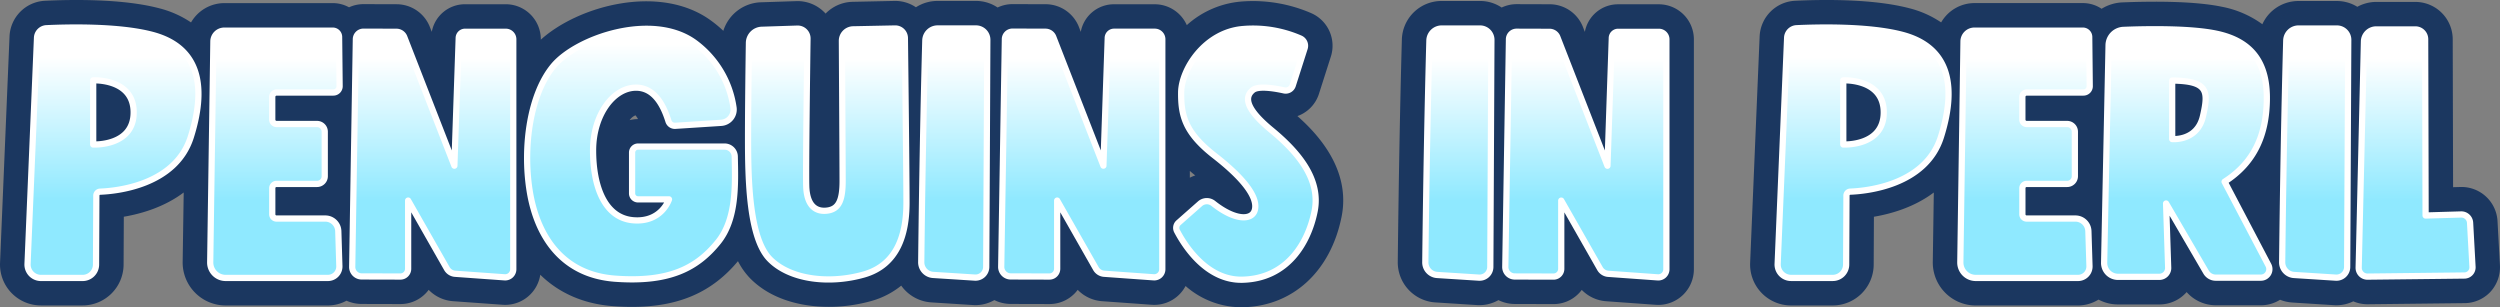 <svg xmlns="http://www.w3.org/2000/svg" xmlns:xlink="http://www.w3.org/1999/xlink" width="802.132" height="98.586" viewBox="0 0 802.132 98.586">
  <rect x="0" y="0" width="802.132" height="98.586" fill="#808080" stroke="none"/>
  <defs>
    <linearGradient id="linear-gradient" x1="0.5" y1="1.015" x2="0.5" y2="0.049" gradientUnits="objectBoundingBox">
      <stop offset="0.335" stop-color="#8fe9ff"/>
      <stop offset="0.922" stop-color="#fff"/>
    </linearGradient>
    <linearGradient id="linear-gradient-2" x1="0.5" y1="1.015" x2="0.5" y2="0.037" xlink:href="#linear-gradient"/>
    <linearGradient id="linear-gradient-3" x1="0.5" y1="1.015" x2="0.5" y2="0.049" xlink:href="#linear-gradient"/>
    <linearGradient id="linear-gradient-4" x1="0.5" y1="1.015" x2="0.5" y2="0.037" xlink:href="#linear-gradient"/>
    <linearGradient id="linear-gradient-5" x1="0.5" y1="1.018" x2="0.5" y2="0.033" xlink:href="#linear-gradient"/>
    <linearGradient id="linear-gradient-6" x1="0.5" y1="1.018" x2="0.5" y2="0.033" xlink:href="#linear-gradient"/>
    <linearGradient id="linear-gradient-7" x1="0.5" y1="1.009" x2="0.5" y2="0.044" xlink:href="#linear-gradient"/>
    <linearGradient id="linear-gradient-8" x1="0.5" y1="1.009" x2="0.5" y2="0.045" xlink:href="#linear-gradient"/>
    <linearGradient id="linear-gradient-9" x1="0.5" y1="1.016" x2="0.5" y2="0.046" xlink:href="#linear-gradient"/>
    <linearGradient id="linear-gradient-10" x1="0.5" y1="1.018" x2="0.5" y2="0.033" xlink:href="#linear-gradient"/>
    <linearGradient id="linear-gradient-11" x1="0.5" y1="1.016" x2="0.5" y2="0.046" xlink:href="#linear-gradient"/>
    <linearGradient id="linear-gradient-12" x1="0.5" y1="1.016" x2="0.5" y2="0.046" xlink:href="#linear-gradient"/>
    <linearGradient id="linear-gradient-13" x1="0.5" y1="1.008" x2="0.5" y2="0.045" xlink:href="#linear-gradient"/>
    <linearGradient id="linear-gradient-14" x1="0.5" y1="1.021" x2="0.5" y2="0.042" xlink:href="#linear-gradient"/>
    <linearGradient id="linear-gradient-15" x1="0.5" y1="1.016" x2="0.5" y2="0.043" xlink:href="#linear-gradient"/>
  </defs>
  <g id="PIP_Logo" data-name="PIP Logo" transform="translate(-0.005 0)">
    <g id="Group_1" data-name="Group 1" transform="translate(0.005 0)">
      <path id="Path_1" data-name="Path 1" d="M650,1.461H636.936a10.811,10.811,0,0,0-10.677,8.855l-.586-1.5a11.493,11.493,0,0,0-10.74-7.366l-10.55-.032h-.032a11.178,11.178,0,0,0-4.784,1.085A12.365,12.365,0,0,0,592.629.4h-12.3a12.725,12.725,0,0,0-12.784,12.427c-.578,20.839-1.006,44.149-1.315,71.276A12.891,12.891,0,0,0,578.3,97.117l13.393.855c.261.016.515.024.776.024a12.277,12.277,0,0,0,6.059-1.616,11.914,11.914,0,0,0,5.227,1.236l12.419.032h.024a11.215,11.215,0,0,0,7.984-3.3,11.473,11.473,0,0,0,1.085-1.251,12.093,12.093,0,0,0,7.841,3.643l15.88,1.141c.269.016.539.032.808.032a11.435,11.435,0,0,0,11.445-11.437V12.708A11.26,11.26,0,0,0,650,1.461Z" transform="translate(-117.754 -0.084)" fill="#1b3760"/>
      <path id="Path_2" data-name="Path 2" d="M416.284,37.25a11.18,11.18,0,0,0,6.922-7.176l3.81-11.92a11.41,11.41,0,0,0-6.194-13.885A47,47,0,0,0,398.218.5a29.771,29.771,0,0,0-17.425,7.564A11.258,11.258,0,0,0,370.512,1.37H357.451a10.811,10.811,0,0,0-10.677,8.855L346.2,8.713a11.483,11.483,0,0,0-10.74-7.358L324.9,1.323h-.032a11.178,11.178,0,0,0-4.784,1.085A12.365,12.365,0,0,0,313.144.3h-12.3a12.792,12.792,0,0,0-6.962,2.036A11.828,11.828,0,0,0,286.975.3l-13.4.285a12.478,12.478,0,0,0-8.681,3.778c-.174-.2-.364-.4-.554-.578A12.091,12.091,0,0,0,255.547.364l-11.39.372h0a13.086,13.086,0,0,0-12.071,9.156,39.069,39.069,0,0,0-4.127-3.414C211.6-5.275,185.546,1.861,173.53,12.728V12.61A11.26,11.26,0,0,0,162.283,1.362H149.222a10.811,10.811,0,0,0-10.677,8.855l-.594-1.5a11.483,11.483,0,0,0-10.74-7.358l-10.558-.032h-.032a11.1,11.1,0,0,0-4.633,1.022A10.765,10.765,0,0,0,106.777,1h-34.8A12.364,12.364,0,0,0,61.3,7.2,32.446,32.446,0,0,0,51.088,2.654C39.493-.412,23.184-.174,14.5.246A11.963,11.963,0,0,0,3.058,11.762L.017,84.321A13.128,13.128,0,0,0,13.141,98H26.527A13.162,13.162,0,0,0,39.659,84.931l.071-15.389c5.679-.974,13.029-3.113,19.215-7.786L58.612,84.02A13.793,13.793,0,0,0,72.394,98.008h32.822a12.54,12.54,0,0,0,5.972-1.529,11.833,11.833,0,0,0,4.839,1.046l12.419.032h.024a11.246,11.246,0,0,0,7.992-3.3A11.474,11.474,0,0,0,137.548,93a12.091,12.091,0,0,0,7.833,3.643l15.88,1.141c.269.016.539.032.808.032a11.391,11.391,0,0,0,11.287-9.663c6.027,5.9,13.964,9.394,23.421,10.083,2.067.15,4.055.23,5.98.23,15,0,25.67-4.649,34.026-14.669a22.834,22.834,0,0,0,3.96,5.56c6.423,6.5,15.92,9.093,25.187,9.093a50.517,50.517,0,0,0,13.687-1.885,26.7,26.7,0,0,0,9.552-4.919,12.838,12.838,0,0,0,9.655,5.378h0l13.386.855c.261.016.515.024.776.024a12.277,12.277,0,0,0,6.059-1.616,11.914,11.914,0,0,0,5.228,1.236l12.419.032h.024a11.246,11.246,0,0,0,7.992-3.3A11.473,11.473,0,0,0,345.792,93a12.091,12.091,0,0,0,7.833,3.643l15.88,1.141c.269.016.539.032.808.032A11.359,11.359,0,0,0,380.4,91.767a27.268,27.268,0,0,0,17.821,6.82c.238,0,.483,0,.729-.008,15.936-.428,28.007-11.556,31.508-29.052C433.5,54.334,422.636,42.85,416.284,37.25ZM381.767,54.841c.554.483,1.125.966,1.735,1.449a11.831,11.831,0,0,0-1.735.729ZM202.028,38.549A4.307,4.307,0,0,1,203.889,37a5.951,5.951,0,0,1,.824,1.212A10.752,10.752,0,0,0,202.028,38.549Z" transform="translate(-0.005 -0.001)" fill="#1b3760"/>
      <path id="Path_3" data-name="Path 3" d="M949.551,85.177,948.774,71a11.578,11.578,0,0,0-11.96-11l-2.3.063-.119-47.5A12,12,0,0,0,922.415.618H909.877a12.644,12.644,0,0,0-6.091,1.568A12.388,12.388,0,0,0,897.252.325h-12.3a12.7,12.7,0,0,0-11.635,7.453,32.322,32.322,0,0,0-12.9-5.592C851.559.317,838.134.38,828.423.768a13.758,13.758,0,0,0-6.685,2.051,10.761,10.761,0,0,0-6-1.83h-34.8a12.363,12.363,0,0,0-10.677,6.2,32.412,32.412,0,0,0-10.217-4.546c-11.6-3.057-27.9-2.82-36.585-2.4a11.97,11.97,0,0,0-11.445,11.516l-3.042,72.559a13.141,13.141,0,0,0,13.124,13.687h13.386a13.156,13.156,0,0,0,13.132-13.069l.071-15.389c5.687-.974,13.029-3.113,19.215-7.786l-.325,22.264a13.78,13.78,0,0,0,13.774,13.988h32.822a12.573,12.573,0,0,0,6.582-1.893A13.217,13.217,0,0,0,827,97.683h13.259a11.584,11.584,0,0,0,8.293-3.461c.166-.166.325-.333.475-.507a12.467,12.467,0,0,0,9.338,4.23h14.479A11.507,11.507,0,0,0,879,96.178a12.864,12.864,0,0,0,3.921.887l13.393.855c.261.016.515.024.776.024a12.382,12.382,0,0,0,5.41-1.259,11.616,11.616,0,0,0,4.546.935h.127l31.032-.356a11.5,11.5,0,0,0,8.237-3.572A11.645,11.645,0,0,0,949.551,85.177Z" transform="translate(-147.435 0)" fill="#1b3760"/>
    </g>
    <g id="Group_2" data-name="Group 2" transform="translate(8.836 8.835)">
      <path id="Path_4" data-name="Path 4" d="M51.149,13.5c-10.827-2.859-27.278-2.439-33.907-2.123A3.2,3.2,0,0,0,14.2,14.446L11.159,87.013A4.305,4.305,0,0,0,15.452,91.5H28.837a4.3,4.3,0,0,0,4.3-4.277l.1-22.146a1.253,1.253,0,0,1,1.212-1.259c5.014-.19,24.157-1.948,29.092-17.544C69.224,28.267,64.978,17.155,51.149,13.5ZM32.227,48.678V28.1s12.982-.681,12.982,10.289S32.227,48.678,32.227,48.678Z" transform="translate(-11.155 -11.155)" fill="url(#linear-gradient)"/>
      <path id="Path_5" data-name="Path 5" d="M122.085,72.7H106.426a1.354,1.354,0,0,1-1.354-1.354v-8.4a1.354,1.354,0,0,1,1.354-1.354H119.44a2.474,2.474,0,0,0,2.471-2.471V44.836a2.474,2.474,0,0,0-2.471-2.471H106.466a1.4,1.4,0,0,1-1.4-1.4V33.668a1.4,1.4,0,0,1,1.4-1.4h18.185a2.022,2.022,0,0,0,2.028-2.051l-.166-15.793a2.033,2.033,0,0,0-2.028-2.012h-34.8a3.5,3.5,0,0,0-3.5,3.453L85.16,86.736a4.948,4.948,0,0,0,4.95,5.022h32.822a3.669,3.669,0,0,0,3.667-3.778l-.341-11.223A4.176,4.176,0,0,0,122.085,72.7Z" transform="translate(-26.545 -11.416)" fill="url(#linear-gradient-2)"/>
      <path id="Path_6" data-name="Path 6" d="M760.109,13.5c-10.827-2.859-27.278-2.439-33.907-2.123a3.2,3.2,0,0,0-3.041,3.065l-3.042,72.567a4.305,4.305,0,0,0,4.293,4.483H737.8a4.3,4.3,0,0,0,4.3-4.277l.1-22.146a1.253,1.253,0,0,1,1.212-1.259c5.014-.19,24.157-1.948,29.092-17.544C778.184,28.267,773.938,17.155,760.109,13.5Zm-18.93,35.175V28.1s12.982-.681,12.982,10.289S741.179,48.678,741.179,48.678Z" transform="translate(-158.587 -11.155)" fill="url(#linear-gradient-3)"/>
      <path id="Path_7" data-name="Path 7" d="M831.045,72.7H815.386a1.354,1.354,0,0,1-1.354-1.354v-8.4a1.354,1.354,0,0,1,1.354-1.354H828.4a2.474,2.474,0,0,0,2.471-2.471V44.836a2.474,2.474,0,0,0-2.471-2.471H815.426a1.4,1.4,0,0,1-1.4-1.4V33.668a1.4,1.4,0,0,1,1.4-1.4h18.185a2.022,2.022,0,0,0,2.028-2.051l-.166-15.793a2.039,2.039,0,0,0-2.028-2.012h-34.8a3.5,3.5,0,0,0-3.5,3.453L794.12,86.736a4.948,4.948,0,0,0,4.95,5.022h32.822a3.669,3.669,0,0,0,3.667-3.778l-.349-11.231A4.168,4.168,0,0,0,831.045,72.7Z" transform="translate(-173.976 -11.416)" fill="url(#linear-gradient-4)"/>
      <path id="Path_8" data-name="Path 8" d="M145.721,91.363l12.419.032a2.485,2.485,0,0,0,2.487-2.479V67.024l12.427,21.821a3.313,3.313,0,0,0,2.638,1.663l15.881,1.141a2.6,2.6,0,0,0,2.788-2.6V15.28a2.415,2.415,0,0,0-2.416-2.416H178.884a2.029,2.029,0,0,0-2.028,1.964l-1.394,41L159.4,14.606a2.714,2.714,0,0,0-2.535-1.735l-10.558-.032a2.444,2.444,0,0,0-2.447,2.4l-1.18,73.027A3.039,3.039,0,0,0,145.721,91.363Z" transform="translate(-38.506 -11.505)" fill="url(#linear-gradient-5)"/>
      <path id="Path_9" data-name="Path 9" d="M408.639,91.359l12.419.032a2.485,2.485,0,0,0,2.487-2.479V67.02l12.427,21.821A3.313,3.313,0,0,0,438.61,90.5l15.881,1.141a2.6,2.6,0,0,0,2.788-2.6V15.267a2.415,2.415,0,0,0-2.416-2.416H441.8a2.029,2.029,0,0,0-2.028,1.964l-1.394,41L422.31,14.586a2.714,2.714,0,0,0-2.535-1.735l-10.558-.032a2.444,2.444,0,0,0-2.447,2.4l-1.18,73.027A3.06,3.06,0,0,0,408.639,91.359Z" transform="translate(-93.18 -11.501)" fill="url(#linear-gradient-6)"/>
      <path id="Path_10" data-name="Path 10" d="M247.218,51.376V64.484a1.91,1.91,0,0,0,1.909,1.909h9.932s-2.376,7.509-11.54,6.7S234.7,62.148,234.7,50.687s6.534-20.134,13.79-20.134c6.344,0,9.093,6.621,10.4,10.756a2.15,2.15,0,0,0,2.186,1.481l14.724-.95a4.285,4.285,0,0,0,3.952-4.95A31.338,31.338,0,0,0,267.2,16.059c-13.576-9.758-37.765-1.442-45.234,7.556s-9.845,25.8-7.635,39.887,10.011,27.072,27.492,28.347,26.3-3.477,33.012-11.794c5.964-7.406,5.5-18.47,5.323-27.4a3.266,3.266,0,0,0-3.263-3.2H249.119A1.92,1.92,0,0,0,247.218,51.376Z" transform="translate(-53.242 -11.263)" fill="url(#linear-gradient-7)"/>
      <path id="Path_11" data-name="Path 11" d="M307.46,11.96l11.39-.372a3.153,3.153,0,0,1,3.255,3.192c-.143,10.344-.554,41.765-.4,47.333.19,6.685,3.437,8.38,6.962,7.825s4.713-3.437,4.713-9.465c0-4.942-.174-34.509-.23-44.941a3.69,3.69,0,0,1,3.62-3.715l13.417-.277a3.1,3.1,0,0,1,3.168,3.065c.127,10.534.515,44.505.515,52.869,0,9.932-2.8,19.9-13.663,23s-23.548,1.782-30.169-4.919-7-25.2-7-38.7c0-9.853.182-23.848.285-30.684A4.27,4.27,0,0,1,307.46,11.96Z" transform="translate(-71.854 -11.235)" fill="url(#linear-gradient-8)"/>
      <path id="Path_12" data-name="Path 12" d="M376.992,90.608l13.393.855a3.438,3.438,0,0,0,3.659-3.414l.349-72.868a3.639,3.639,0,0,0-3.635-3.651h-12.3a3.952,3.952,0,0,0-3.952,3.841c-.61,22.027-1.022,45.939-1.315,71.126A4.075,4.075,0,0,0,376.992,90.608Z" transform="translate(-86.442 -11.233)" fill="url(#linear-gradient-9)"/>
      <path id="Path_13" data-name="Path 13" d="M612.839,91.383l12.419.032a2.485,2.485,0,0,0,2.487-2.479V67.044l12.427,21.821a3.313,3.313,0,0,0,2.638,1.663l15.88,1.141a2.6,2.6,0,0,0,2.788-2.6V15.3a2.415,2.415,0,0,0-2.416-2.416H645.994a2.029,2.029,0,0,0-2.028,1.964l-1.394,41L626.51,14.626a2.714,2.714,0,0,0-2.535-1.735l-10.558-.032a2.444,2.444,0,0,0-2.447,2.4l-1.18,73.027A3.041,3.041,0,0,0,612.839,91.383Z" transform="translate(-135.644 -11.509)" fill="url(#linear-gradient-10)"/>
      <path id="Path_14" data-name="Path 14" d="M581.192,90.628l13.393.855a3.438,3.438,0,0,0,3.659-3.414l.349-72.868a3.639,3.639,0,0,0-3.635-3.651h-12.3a3.952,3.952,0,0,0-3.952,3.841c-.61,22.027-1.022,45.939-1.315,71.126A4.059,4.059,0,0,0,581.192,90.628Z" transform="translate(-128.906 -11.237)" fill="url(#linear-gradient-11)"/>
      <path id="Path_15" data-name="Path 15" d="M928.3,90.628l13.393.855a3.438,3.438,0,0,0,3.659-3.414L945.7,15.2a3.639,3.639,0,0,0-3.636-3.651h-12.3a3.951,3.951,0,0,0-3.952,3.841c-.61,22.027-1.022,45.939-1.315,71.126A4.065,4.065,0,0,0,928.3,90.628Z" transform="translate(-201.089 -11.237)" fill="url(#linear-gradient-12)"/>
      <path id="Path_16" data-name="Path 16" d="M484.125,67.78l-6.891,6.083a2.213,2.213,0,0,0-.5,2.677c2.234,4.293,9.386,15.936,21.068,15.619,14.32-.38,21.045-11.778,23.08-21.955s-5.132-18.843-13.853-26.035-8.5-10.788-5.98-12.855c1.766-1.457,7.065-.562,10.051.1a2.385,2.385,0,0,0,2.78-1.608l3.81-11.92a2.567,2.567,0,0,0-1.4-3.136,38.025,38.025,0,0,0-18.3-3.026c-12.221.958-19.857,12.918-19.92,20.363s1.275,12.918,10.756,20.3,13.813,13.3,12.918,17.251c-.808,3.6-6.368,3.6-13.362-1.948A3.3,3.3,0,0,0,484.125,67.78Z" transform="translate(-107.923 -11.247)" fill="url(#linear-gradient-13)"/>
      <path id="Path_17" data-name="Path 17" d="M976.962,71.624l-.143-56.568a3.145,3.145,0,0,0-3.144-3.136H961.137a3.956,3.956,0,0,0-3.952,3.865L955.49,88.352a2.817,2.817,0,0,0,2.851,2.883l31.064-.356a2.612,2.612,0,0,0,2.606-2.748l-.776-14.178a2.821,2.821,0,0,0-2.891-2.661Z" transform="translate(-207.534 -11.314)" fill="url(#linear-gradient-14)"/>
      <path id="Path_18" data-name="Path 18" d="M905.083,87.545,891.024,60.766c9.671-6.17,13.433-15.215,13.56-26.415S900.2,15.769,888.418,13.282c-8.443-1.782-22.518-1.521-29.813-1.228a5,5,0,0,0-4.8,4.895l-1.426,69.8a4.449,4.449,0,0,0,4.451,4.538H870.09a2.84,2.84,0,0,0,2.836-2.867l-.673-20.664L885.091,89.77a3.588,3.588,0,0,0,3.1,1.782h14.479A2.734,2.734,0,0,0,905.083,87.545Zm-21-47.784c-1.845,8.087-9.869,7.319-9.869,7.319V28.308C885.741,28.434,885.931,31.682,884.085,39.761Z" transform="translate(-186.092 -11.298)" fill="url(#linear-gradient-15)"/>
    </g>
    <g id="Group_3" data-name="Group 3" transform="translate(8.836 8.835)">
      <path id="Path_19" data-name="Path 19" d="M51.149,13.5c-10.827-2.859-27.278-2.439-33.907-2.123A3.2,3.2,0,0,0,14.2,14.446L11.159,87.013A4.305,4.305,0,0,0,15.452,91.5H28.837a4.3,4.3,0,0,0,4.3-4.277l.1-22.146a1.253,1.253,0,0,1,1.212-1.259c5.014-.19,24.157-1.948,29.092-17.544C69.224,28.267,64.978,17.155,51.149,13.5ZM32.227,48.678V28.1s12.982-.681,12.982,10.289S32.227,48.678,32.227,48.678Z" transform="translate(-11.155 -11.155)" fill="none" stroke="#fff" stroke-linecap="round" stroke-linejoin="round" stroke-miterlimit="10" stroke-width="2"/>
      <path id="Path_20" data-name="Path 20" d="M122.085,72.7H106.426a1.354,1.354,0,0,1-1.354-1.354v-8.4a1.354,1.354,0,0,1,1.354-1.354H119.44a2.474,2.474,0,0,0,2.471-2.471V44.836a2.474,2.474,0,0,0-2.471-2.471H106.466a1.4,1.4,0,0,1-1.4-1.4V33.668a1.4,1.4,0,0,1,1.4-1.4h18.185a2.022,2.022,0,0,0,2.028-2.051l-.166-15.793a2.033,2.033,0,0,0-2.028-2.012h-34.8a3.5,3.5,0,0,0-3.5,3.453L85.16,86.736a4.948,4.948,0,0,0,4.95,5.022h32.822a3.669,3.669,0,0,0,3.667-3.778l-.341-11.223A4.176,4.176,0,0,0,122.085,72.7Z" transform="translate(-26.545 -11.416)" fill="none" stroke="#fff" stroke-linecap="round" stroke-linejoin="round" stroke-miterlimit="10" stroke-width="2"/>
      <path id="Path_21" data-name="Path 21" d="M760.109,13.5c-10.827-2.859-27.278-2.439-33.907-2.123a3.2,3.2,0,0,0-3.041,3.065l-3.042,72.567a4.305,4.305,0,0,0,4.293,4.483H737.8a4.3,4.3,0,0,0,4.3-4.277l.1-22.146a1.253,1.253,0,0,1,1.212-1.259c5.014-.19,24.157-1.948,29.092-17.544C778.184,28.267,773.938,17.155,760.109,13.5Zm-18.93,35.175V28.1s12.982-.681,12.982,10.289S741.179,48.678,741.179,48.678Z" transform="translate(-158.587 -11.155)" fill="none" stroke="#fff" stroke-linecap="round" stroke-linejoin="round" stroke-miterlimit="10" stroke-width="2"/>
      <path id="Path_22" data-name="Path 22" d="M831.045,72.7H815.386a1.354,1.354,0,0,1-1.354-1.354v-8.4a1.354,1.354,0,0,1,1.354-1.354H828.4a2.474,2.474,0,0,0,2.471-2.471V44.836a2.474,2.474,0,0,0-2.471-2.471H815.426a1.4,1.4,0,0,1-1.4-1.4V33.668a1.4,1.4,0,0,1,1.4-1.4h18.185a2.022,2.022,0,0,0,2.028-2.051l-.166-15.793a2.039,2.039,0,0,0-2.028-2.012h-34.8a3.5,3.5,0,0,0-3.5,3.453L794.12,86.736a4.948,4.948,0,0,0,4.95,5.022h32.822a3.669,3.669,0,0,0,3.667-3.778l-.349-11.231A4.168,4.168,0,0,0,831.045,72.7Z" transform="translate(-173.976 -11.416)" fill="none" stroke="#fff" stroke-linecap="round" stroke-linejoin="round" stroke-miterlimit="10" stroke-width="2"/>
      <path id="Path_23" data-name="Path 23" d="M145.721,91.363l12.419.032a2.485,2.485,0,0,0,2.487-2.479V67.024l12.427,21.821a3.313,3.313,0,0,0,2.638,1.663l15.881,1.141a2.6,2.6,0,0,0,2.788-2.6V15.28a2.415,2.415,0,0,0-2.416-2.416H178.884a2.029,2.029,0,0,0-2.028,1.964l-1.394,41L159.4,14.606a2.714,2.714,0,0,0-2.535-1.735l-10.558-.032a2.444,2.444,0,0,0-2.447,2.4l-1.18,73.027A3.039,3.039,0,0,0,145.721,91.363Z" transform="translate(-38.506 -11.505)" fill="none" stroke="#fff" stroke-linecap="round" stroke-linejoin="round" stroke-miterlimit="10" stroke-width="2"/>
      <path id="Path_24" data-name="Path 24" d="M408.639,91.359l12.419.032a2.485,2.485,0,0,0,2.487-2.479V67.02l12.427,21.821A3.313,3.313,0,0,0,438.61,90.5l15.881,1.141a2.6,2.6,0,0,0,2.788-2.6V15.267a2.415,2.415,0,0,0-2.416-2.416H441.8a2.029,2.029,0,0,0-2.028,1.964l-1.394,41L422.31,14.586a2.714,2.714,0,0,0-2.535-1.735l-10.558-.032a2.444,2.444,0,0,0-2.447,2.4l-1.18,73.027A3.06,3.06,0,0,0,408.639,91.359Z" transform="translate(-93.18 -11.501)" fill="none" stroke="#fff" stroke-linecap="round" stroke-linejoin="round" stroke-miterlimit="10" stroke-width="2"/>
      <path id="Path_25" data-name="Path 25" d="M247.218,51.376V64.484a1.91,1.91,0,0,0,1.909,1.909h9.932s-2.376,7.509-11.54,6.7S234.7,62.148,234.7,50.687s6.534-20.134,13.79-20.134c6.344,0,9.093,6.621,10.4,10.756a2.15,2.15,0,0,0,2.186,1.481l14.724-.95a4.285,4.285,0,0,0,3.952-4.95A31.338,31.338,0,0,0,267.2,16.059c-13.576-9.758-37.765-1.442-45.234,7.556s-9.845,25.8-7.635,39.887,10.011,27.072,27.492,28.347,26.3-3.477,33.012-11.794c5.964-7.406,5.5-18.47,5.323-27.4a3.266,3.266,0,0,0-3.263-3.2H249.119A1.92,1.92,0,0,0,247.218,51.376Z" transform="translate(-53.242 -11.263)" fill="none" stroke="#fff" stroke-linecap="round" stroke-linejoin="round" stroke-miterlimit="10" stroke-width="2"/>
      <path id="Path_26" data-name="Path 26" d="M307.46,11.96l11.39-.372a3.153,3.153,0,0,1,3.255,3.192c-.143,10.344-.554,41.765-.4,47.333.19,6.685,3.437,8.38,6.962,7.825s4.713-3.437,4.713-9.465c0-4.942-.174-34.509-.23-44.941a3.69,3.69,0,0,1,3.62-3.715l13.417-.277a3.1,3.1,0,0,1,3.168,3.065c.127,10.534.515,44.505.515,52.869,0,9.932-2.8,19.9-13.663,23s-23.548,1.782-30.169-4.919-7-25.2-7-38.7c0-9.853.182-23.848.285-30.684A4.27,4.27,0,0,1,307.46,11.96Z" transform="translate(-71.854 -11.235)" fill="none" stroke="#fff" stroke-linecap="round" stroke-linejoin="round" stroke-miterlimit="10" stroke-width="2"/>
      <path id="Path_27" data-name="Path 27" d="M376.992,90.608l13.393.855a3.438,3.438,0,0,0,3.659-3.414l.349-72.868a3.639,3.639,0,0,0-3.635-3.651h-12.3a3.952,3.952,0,0,0-3.952,3.841c-.61,22.027-1.022,45.939-1.315,71.126A4.075,4.075,0,0,0,376.992,90.608Z" transform="translate(-86.442 -11.233)" fill="none" stroke="#fff" stroke-linecap="round" stroke-linejoin="round" stroke-miterlimit="10" stroke-width="2"/>
      <path id="Path_28" data-name="Path 28" d="M612.839,91.383l12.419.032a2.485,2.485,0,0,0,2.487-2.479V67.044l12.427,21.821a3.313,3.313,0,0,0,2.638,1.663l15.88,1.141a2.6,2.6,0,0,0,2.788-2.6V15.3a2.415,2.415,0,0,0-2.416-2.416H645.994a2.029,2.029,0,0,0-2.028,1.964l-1.394,41L626.51,14.626a2.714,2.714,0,0,0-2.535-1.735l-10.558-.032a2.444,2.444,0,0,0-2.447,2.4l-1.18,73.027A3.041,3.041,0,0,0,612.839,91.383Z" transform="translate(-135.644 -11.509)" fill="none" stroke="#fff" stroke-linecap="round" stroke-linejoin="round" stroke-miterlimit="10" stroke-width="2"/>
      <path id="Path_29" data-name="Path 29" d="M581.192,90.628l13.393.855a3.438,3.438,0,0,0,3.659-3.414l.349-72.868a3.639,3.639,0,0,0-3.635-3.651h-12.3a3.952,3.952,0,0,0-3.952,3.841c-.61,22.027-1.022,45.939-1.315,71.126A4.059,4.059,0,0,0,581.192,90.628Z" transform="translate(-128.906 -11.237)" fill="none" stroke="#fff" stroke-linecap="round" stroke-linejoin="round" stroke-miterlimit="10" stroke-width="2"/>
      <path id="Path_30" data-name="Path 30" d="M928.3,90.628l13.393.855a3.438,3.438,0,0,0,3.659-3.414L945.7,15.2a3.639,3.639,0,0,0-3.636-3.651h-12.3a3.951,3.951,0,0,0-3.952,3.841c-.61,22.027-1.022,45.939-1.315,71.126A4.065,4.065,0,0,0,928.3,90.628Z" transform="translate(-201.089 -11.237)" fill="none" stroke="#fff" stroke-linecap="round" stroke-linejoin="round" stroke-miterlimit="10" stroke-width="2"/>
      <path id="Path_31" data-name="Path 31" d="M484.125,67.78l-6.891,6.083a2.213,2.213,0,0,0-.5,2.677c2.234,4.293,9.386,15.936,21.068,15.619,14.32-.38,21.045-11.778,23.08-21.955s-5.132-18.843-13.853-26.035-8.5-10.788-5.98-12.855c1.766-1.457,7.065-.562,10.051.1a2.385,2.385,0,0,0,2.78-1.608l3.81-11.92a2.567,2.567,0,0,0-1.4-3.136,38.025,38.025,0,0,0-18.3-3.026c-12.221.958-19.857,12.918-19.92,20.363s1.275,12.918,10.756,20.3,13.813,13.3,12.918,17.251c-.808,3.6-6.368,3.6-13.362-1.948A3.3,3.3,0,0,0,484.125,67.78Z" transform="translate(-107.923 -11.247)" fill="none" stroke="#fff" stroke-linecap="round" stroke-linejoin="round" stroke-miterlimit="10" stroke-width="2"/>
      <path id="Path_32" data-name="Path 32" d="M976.962,71.624l-.143-56.568a3.145,3.145,0,0,0-3.144-3.136H961.137a3.956,3.956,0,0,0-3.952,3.865L955.49,88.352a2.817,2.817,0,0,0,2.851,2.883l31.064-.356a2.612,2.612,0,0,0,2.606-2.748l-.776-14.178a2.821,2.821,0,0,0-2.891-2.661Z" transform="translate(-207.534 -11.314)" fill="none" stroke="#fff" stroke-linecap="round" stroke-linejoin="round" stroke-miterlimit="10" stroke-width="2"/>
      <path id="Path_33" data-name="Path 33" d="M905.083,87.545,891.024,60.766c9.671-6.17,13.433-15.215,13.56-26.415S900.2,15.769,888.418,13.282c-8.443-1.782-22.518-1.521-29.813-1.228a5,5,0,0,0-4.8,4.895l-1.426,69.8a4.449,4.449,0,0,0,4.451,4.538H870.09a2.84,2.84,0,0,0,2.836-2.867l-.673-20.664L885.091,89.77a3.588,3.588,0,0,0,3.1,1.782h14.479A2.734,2.734,0,0,0,905.083,87.545Zm-21-47.784c-1.845,8.087-9.869,7.319-9.869,7.319V28.308C885.741,28.434,885.931,31.682,884.085,39.761Z" transform="translate(-186.092 -11.298)" fill="none" stroke="#fff" stroke-linecap="round" stroke-linejoin="round" stroke-miterlimit="10" stroke-width="2"/>
    </g>
  </g>
</svg>
